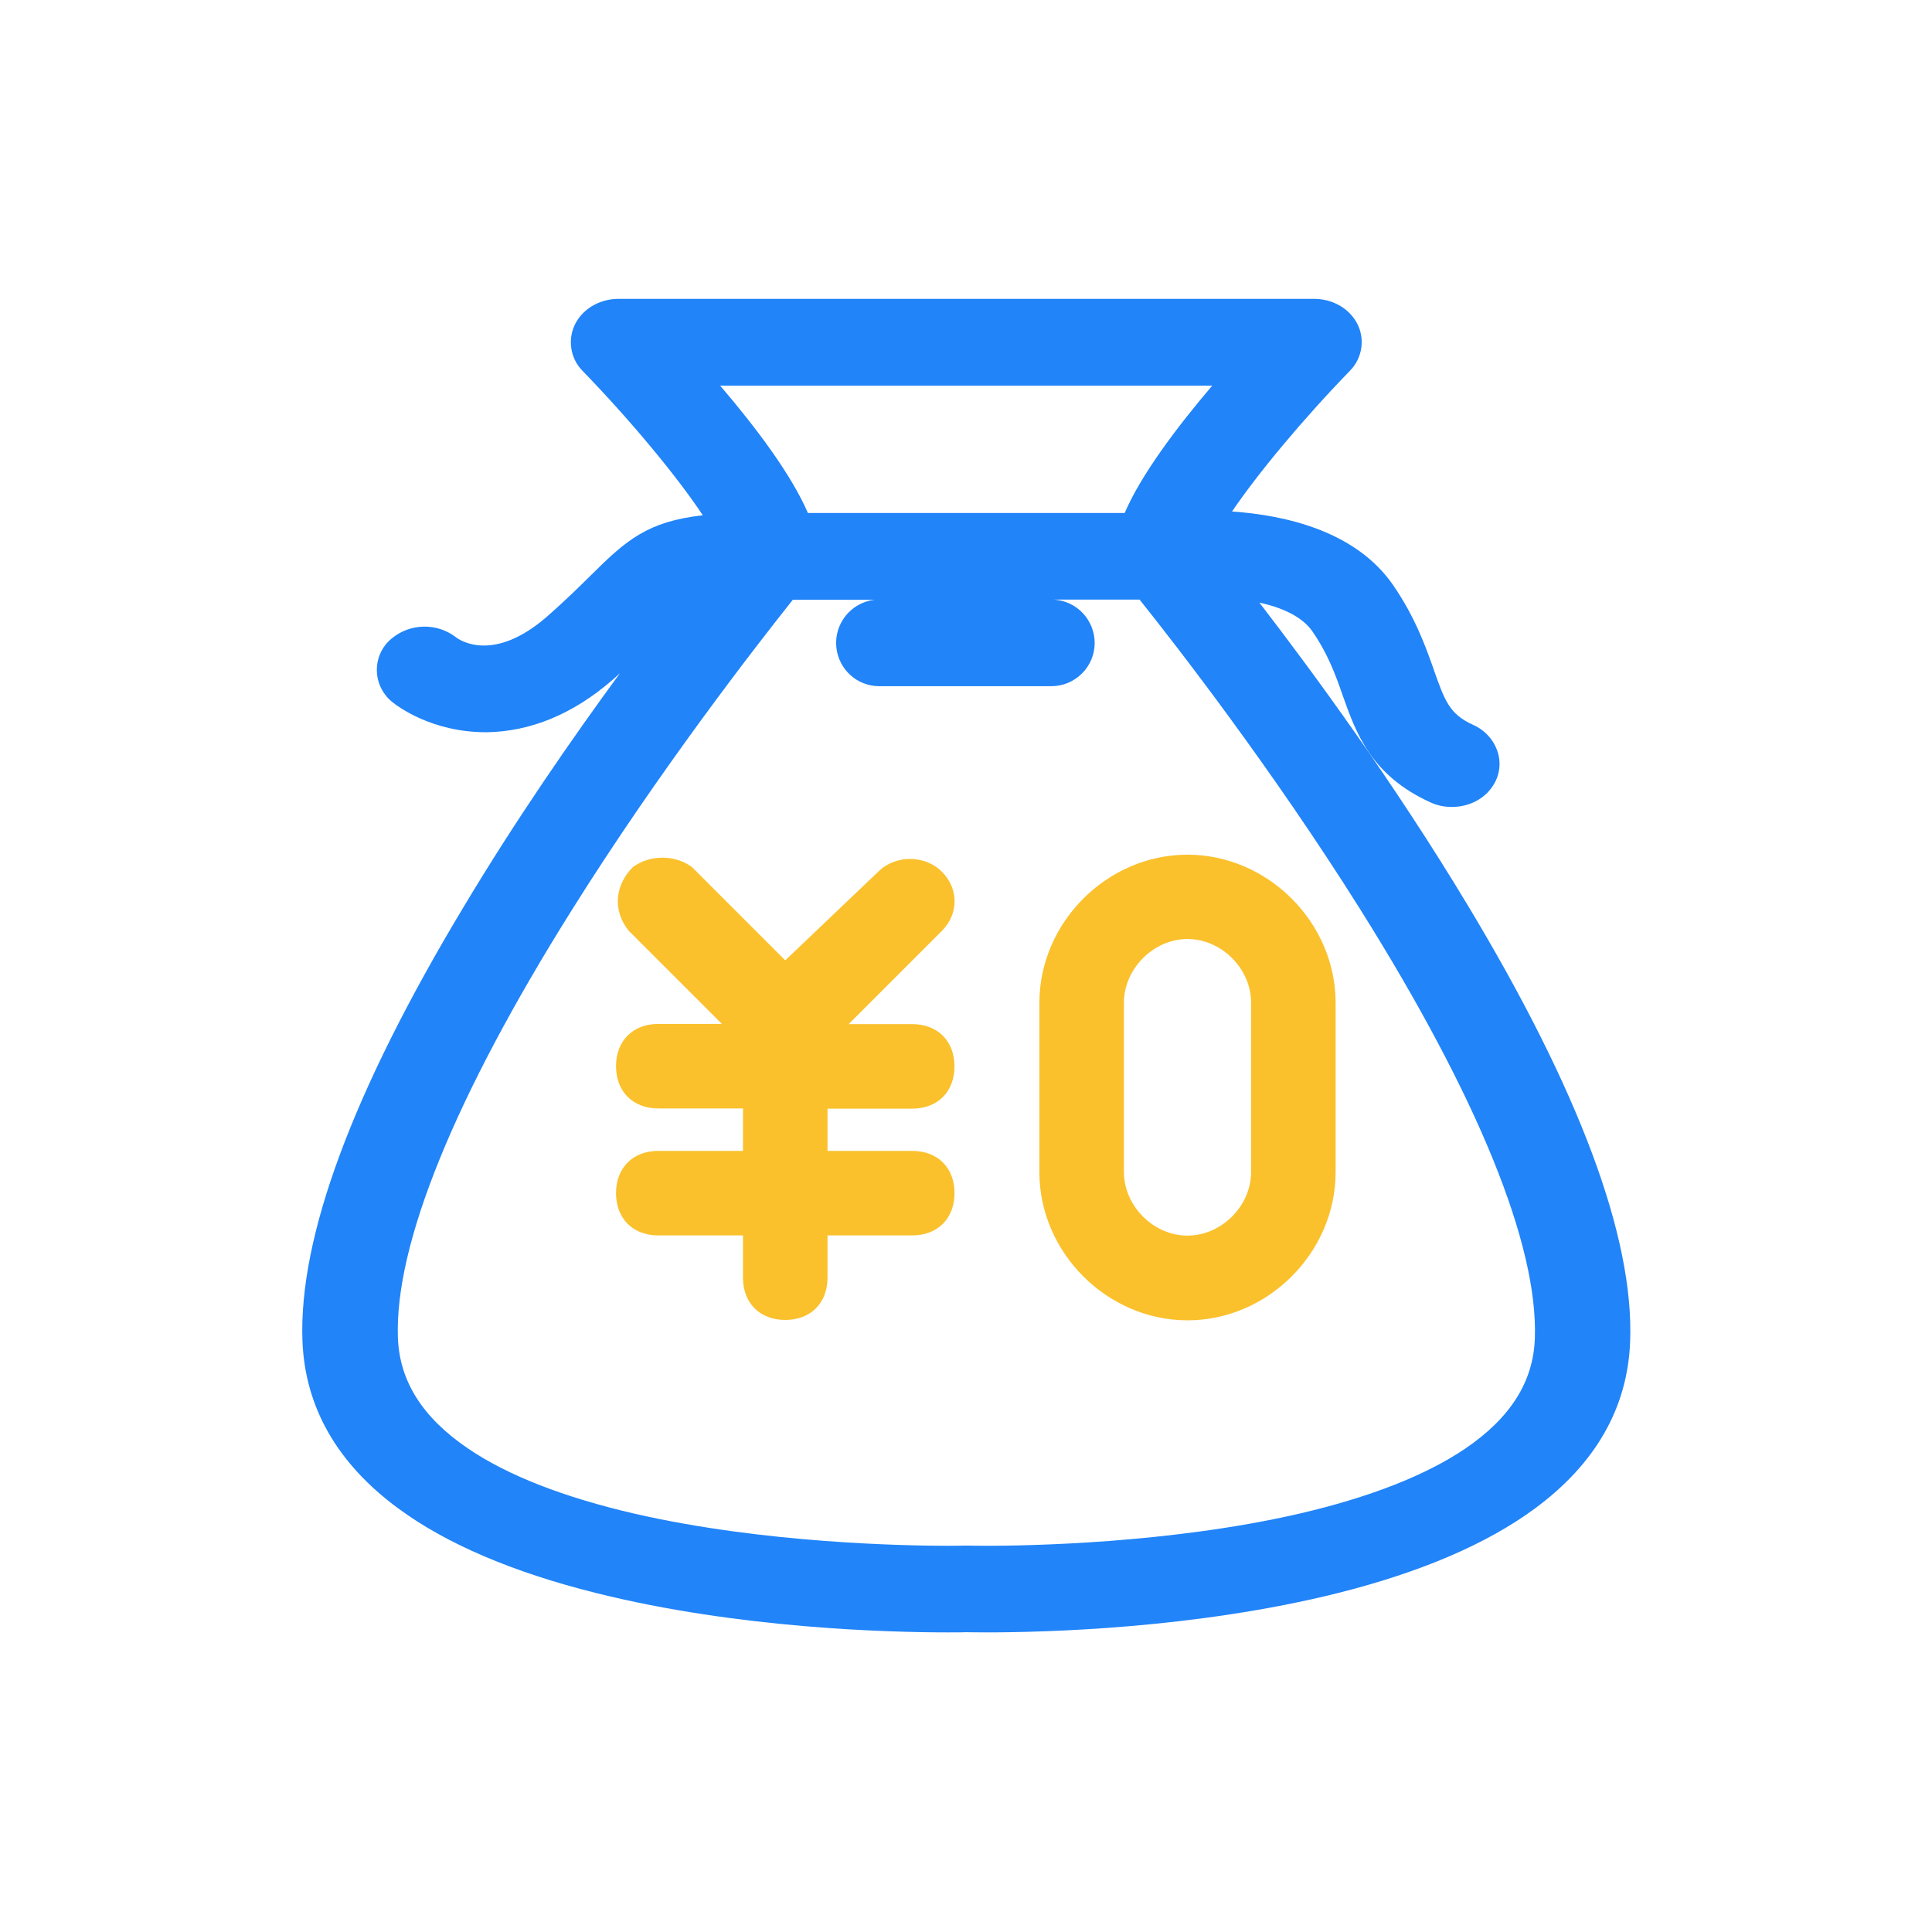 <?xml version="1.0" standalone="no"?><!DOCTYPE svg PUBLIC "-//W3C//DTD SVG 1.1//EN" "http://www.w3.org/Graphics/SVG/1.1/DTD/svg11.dtd"><svg t="1738161172916" class="icon" viewBox="0 0 1024 1024" version="1.1" xmlns="http://www.w3.org/2000/svg" p-id="56431" data-spm-anchor-id="a313x.search_index.0.i71.11323a81KgkboW" width="32" height="32" xmlns:xlink="http://www.w3.org/1999/xlink"><path d="M629.4 453c-42.6 0-78.5 35.9-78.5 78.5v89.8c0 42.6 35.9 78.5 78.5 78.5s78.5-35.9 78.5-78.5v-89.8c0-42.6-35.9-78.5-78.5-78.5z m33.7 168.2c0 18-15.7 33.7-33.7 33.7s-33.7-15.7-33.7-33.7v-89.8c0-17.9 15.7-33.7 33.7-33.7s33.7 15.7 33.7 33.7v89.8zM483.5 610h-44.9v-22.4h44.9c13.5 0 22.4-9 22.4-22.4 0-13.5-9-22.4-22.4-22.4h-33.7l49.4-49.4c9-9 9-22.4 0-31.4s-24.7-9-33.7 0l-49.3 47-49.4-49.4c-9-6.7-22.4-6.7-31.4 0-9 9-11.2 22.4-2.2 33.7l49.4 49.4h-33.7c-13.5 0-22.4 9-22.4 22.4 0 13.5 9 22.4 22.4 22.4h44.9V610h-44.9c-13.5 0-22.4 9-22.4 22.4 0 13.5 9 22.4 22.4 22.4h44.9v22.4c0 13.5 9 22.4 22.4 22.4 13.5 0 22.4-9 22.4-22.4v-22.4h44.9c13.5 0 22.4-9 22.4-22.4 0.1-13.4-8.9-22.4-22.4-22.4z" fill="#FAC12D" p-id="56432" data-spm-anchor-id="a313x.search_index.0.i72.11323a81KgkboW" class="selected"></path><path d="M777.5 479.1c-38.3-63.6-80.8-121.8-110-159.7 13.4 2.9 23.1 8.1 28 15.1 8.4 12.2 12.3 23 16.3 34.5l10.8-3.9-10.8 3.9c7 19.6 14.8 41.8 46.2 56.2 3.6 1.7 7.5 2.5 11.5 2.5 9 0 17.1-4.1 21.7-11.1 3.5-5.2 4.5-11.7 2.7-17.7-2-6.6-6.8-11.9-13.1-14.7-12.6-5.7-15-12.7-20.9-29.3v-0.1c-4.4-12.4-9.9-27.8-21.6-44.8-19.7-28.4-56.6-36.9-85.3-38.9 13.7-20.2 37.3-48.6 62.5-74.6 6.8-6.9 8.2-17.5 3.4-25.8-4.4-7.6-12.9-12.3-22.5-12.3H327.9c-9.5 0-18.1 4.7-22.5 12.3-4.8 8.4-3.4 19.1 3.4 25.9 25.8 26.6 50.3 56.3 63.7 76.5-29.2 3.3-40.5 13.1-59.1 31.6-5.6 5.5-13.2 13.1-23.7 22.3-28.2 24.4-46 12.4-48.1 10.7-10.1-7.7-24.2-7.4-34 0.7-9.3 7.6-10.5 21.3-2.9 30.5 1 1.3 2.2 2.4 3.5 3.4 2 1.6 20.2 15.8 49.4 15.8h0.5c23.2-0.4 45.6-9.6 66.5-27.7 1.4-1.2 2.7-2.4 4-3.6-25.5 34.8-55.5 78.1-83 124.1-58.7 97.6-87.3 174.9-85.3 229.7 1.3 35.1 18.4 65.1 50.8 88.9 25.5 18.8 60.7 33.8 104.7 44.8 75.4 18.9 155.6 20.9 186.6 20.9 5.2 0 7.9 0 9.4-0.1h0.3c1.4 0 5 0.1 10.7 0.1 30.9 0 110.9-2 186.1-20.8 43.9-11 79-26 104.4-44.7 32.4-23.8 49.4-53.6 50.7-88.7 2.1-55.2-27-133.2-86.5-231.9zM511 819.2c-0.9 0-3.8 0.1-8.6 0.1-21.5 0-97.2-1.2-166-17-37.6-8.7-67.4-20.3-88.4-34.6-24.1-16.4-36.2-35.6-37.1-58.6-1.8-49.4 30.1-127.8 92.2-226.8 46.9-74.8 98.1-140.5 117.1-164.4h43.4c-12.6 1.4-21.7 12.8-20.3 25.4 1.3 11.5 10.9 20.3 22.5 20.4h91.4c12.7 0 23-10.3 23-22.9 0-12.2-9.5-22.3-21.7-23H604c19.1 23.9 70.1 89.5 117.1 164.4 62.2 99.2 94.2 177.7 92.4 227.2-0.8 22.9-12.9 42.1-36.9 58.4-21 14.2-50.6 25.8-88.1 34.5-68.6 15.8-144 17-165.5 17-5.1 0-8.4-0.1-10-0.1h-2z m85.1-547.3H428.2c-8.7-20.3-27.6-45.4-46.5-67.5h260.8c-18.8 22.1-37.7 47.2-46.4 67.5z" fill="#2184f9" p-id="56433" data-spm-anchor-id="a313x.search_index.0.i68.11323a81KgkboW" class="selected"></path></svg>